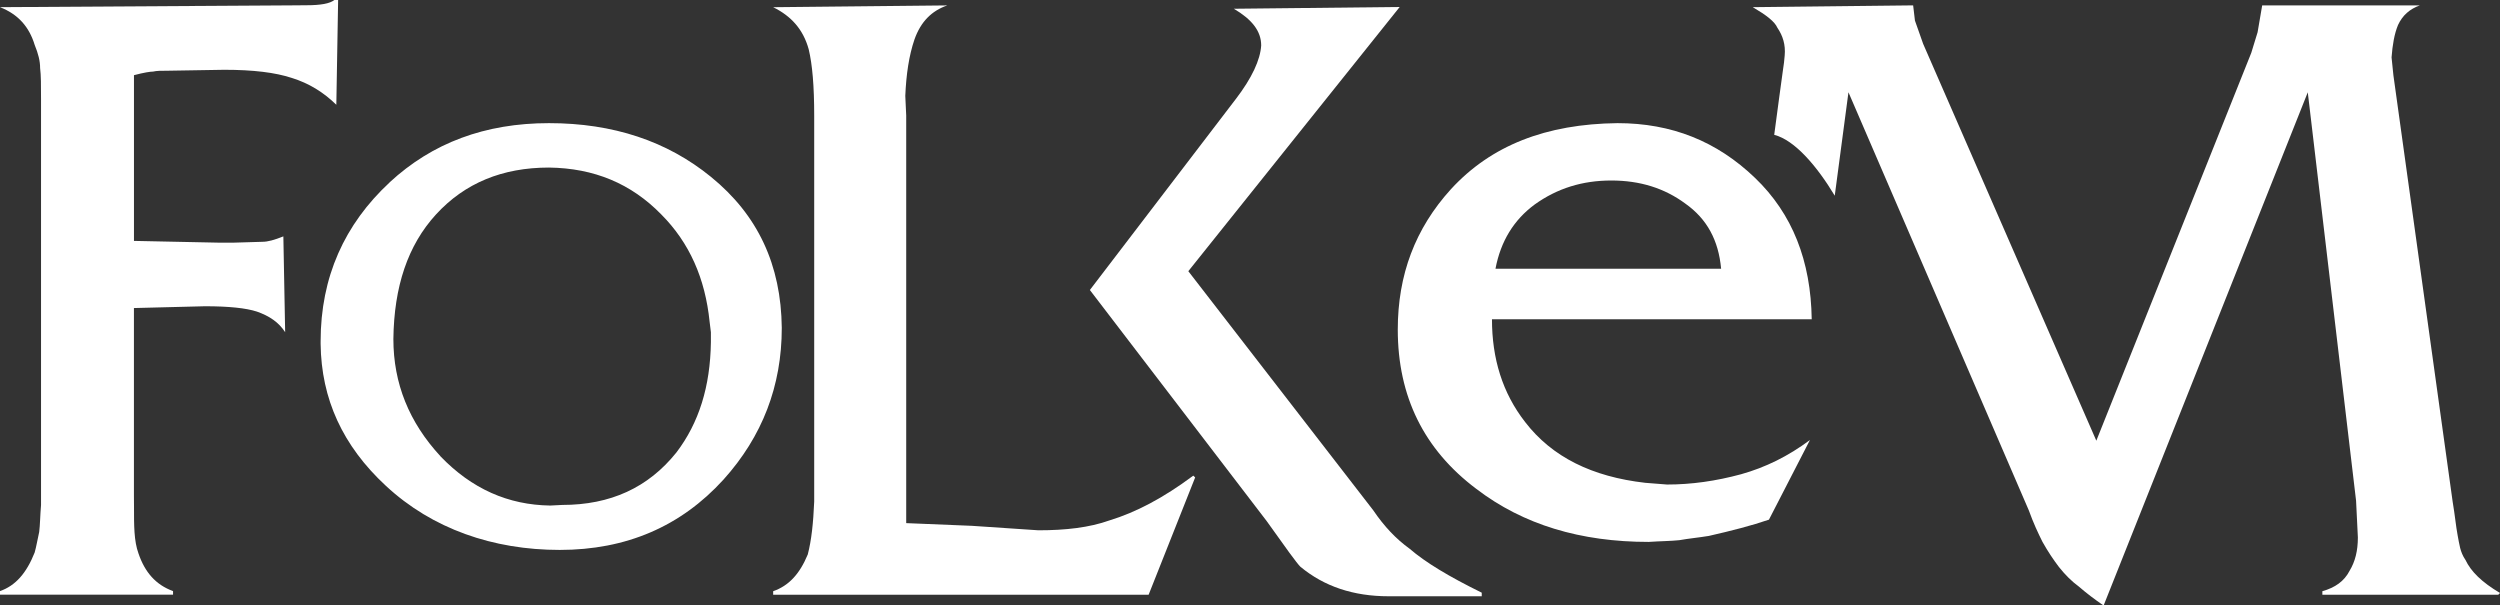 <svg xmlns="http://www.w3.org/2000/svg" width="128" height="31" viewBox="0 0 128 31" fill="none">
    <rect x="0" y="0" width="128" height="31" fill="#333333" stroke="none"/>
    <g clip-path="url(#clip0_552_717)">
        <path
                d="M63.266 5.081C64.107 3.982 64.526 3.063 64.573 2.329C64.573 1.595 64.106 0.999 63.172 0.448L71.665 0.357L60.842 13.885L70.311 26.128C70.871 26.955 71.479 27.596 72.179 28.1C72.974 28.788 74.189 29.522 75.865 30.345V30.529H71.105C69.288 30.529 67.793 30.024 66.578 29.015C66.392 28.832 65.831 28.052 64.853 26.678L55.801 14.848L63.268 5.077L63.266 5.081Z"
                fill="white"/>
        <path
                d="M2.101 5.917V5.093C2.101 4.357 2.101 3.853 2.054 3.486C2.054 3.121 1.96 2.752 1.774 2.295C1.493 1.376 0.935 0.734 0 0.367L14.933 0.275C15.258 0.275 15.481 0.269 15.676 0.269C16.431 0.269 16.891 0.183 17.122 -0.002H17.312L17.22 5.364C16.562 4.722 15.819 4.262 14.933 3.988C14.092 3.713 12.973 3.573 11.478 3.573L8.586 3.621C8.258 3.621 8.027 3.621 7.837 3.665C7.7 3.665 7.372 3.713 6.859 3.849V12.334L11.29 12.426H11.897L13.434 12.38C13.714 12.38 14.043 12.288 14.508 12.103L14.6 17.009C14.275 16.506 13.808 16.185 13.155 15.954C12.597 15.772 11.709 15.68 10.496 15.68L6.857 15.772V25.358L6.861 25.938C6.861 26.901 6.857 27.697 7.09 28.336C7.417 29.299 7.976 29.943 8.86 30.264V30.447H0V30.264C0.794 29.987 1.356 29.345 1.774 28.29C1.866 27.969 1.913 27.646 2.007 27.235C2.054 26.868 2.054 26.409 2.101 25.859V5.917Z"
                fill="white"/>
        <path
                d="M22.547 23.359C24.155 25.031 26.02 25.853 28.172 25.884L28.784 25.853C31.255 25.853 33.186 24.969 34.63 23.169C35.786 21.652 36.367 19.79 36.398 17.517V17.011L36.332 16.473C36.107 14.263 35.305 12.432 33.857 10.979C32.315 9.399 30.42 8.609 28.107 8.579C25.732 8.579 23.801 9.367 22.324 10.979C20.878 12.559 20.174 14.672 20.141 17.357C20.141 19.631 20.945 21.622 22.549 23.357M19.949 9.336C22.133 7.316 24.832 6.305 28.109 6.305C31.386 6.305 34.15 7.222 36.398 9.053C38.808 11.01 39.994 13.568 40.027 16.788C40.027 19.756 39.033 22.346 37.042 24.556C34.857 26.956 32.061 28.156 28.657 28.156C25.253 28.156 22.133 27.083 19.758 24.875C17.541 22.821 16.449 20.421 16.416 17.611V17.473C16.416 14.188 17.637 11.486 19.951 9.338"
                fill="white"/>
        <path
                d="M41.687 5.917C41.687 4.405 41.593 3.304 41.405 2.523C41.127 1.514 40.519 0.828 39.586 0.369L48.499 0.277C47.707 0.552 47.145 1.103 46.821 2.02C46.539 2.846 46.398 3.809 46.351 4.908L46.398 5.917V26.784L49.759 26.922L53.165 27.151C54.564 27.151 55.777 27.012 56.804 26.645C58.16 26.232 59.558 25.498 61.096 24.353L61.192 24.445L58.809 30.452H39.586V30.27C40.38 29.993 40.94 29.397 41.358 28.388C41.548 27.652 41.64 26.784 41.687 25.683V5.917Z"
                fill="white"/>
        <path
                d="M126.228 28.663C125.948 28.25 125.923 27.868 125.831 27.41C125.737 26.907 125.7 26.424 125.575 25.681L122.542 3.853L122.448 2.937C122.497 2.293 122.589 1.743 122.777 1.284C123.01 0.78 123.384 0.459 123.898 0.275H115.824L115.589 1.651L115.265 2.706L107.332 22.564L98.466 2.247L98.045 1.055L97.953 0.275L89.742 0.367C90.443 0.78 90.861 1.101 91.002 1.42C91.282 1.833 91.427 2.295 91.376 2.842C91.35 3.111 91.339 3.294 91.282 3.623L91.094 4.999L90.84 6.903C91.9 7.176 93.044 8.529 93.939 10.02L94.641 4.724L103.879 26.14C104.11 26.782 104.346 27.285 104.577 27.747C104.859 28.25 105.139 28.663 105.418 29.03C105.747 29.444 106.072 29.764 106.445 30.039C106.817 30.362 107.236 30.683 107.705 31.002L118.158 4.726L120.631 25.638L120.723 27.516C120.723 28.204 120.582 28.756 120.304 29.215C120.023 29.764 119.557 30.085 118.905 30.27V30.452H127.909L128.002 30.362C127.069 29.811 126.512 29.261 126.23 28.665"
                fill="white"/>
        <path
                d="M88.121 13.756C87.988 12.309 87.405 11.213 86.29 10.425C85.222 9.636 83.972 9.242 82.5 9.242C81.029 9.242 79.738 9.636 78.576 10.47C77.506 11.258 76.835 12.355 76.569 13.758H88.121V13.756ZM74.294 9.68C76.348 7.445 79.155 6.347 82.814 6.305C85.58 6.305 87.9 7.226 89.86 9.111C91.777 10.952 92.716 13.362 92.76 16.345H76.389C76.389 18.362 76.925 20.115 78.085 21.606C79.466 23.403 81.52 24.41 84.238 24.72L85.353 24.808C86.601 24.808 87.853 24.631 89.144 24.281C90.394 23.93 91.552 23.361 92.669 22.529L90.57 26.607C89.68 26.912 88.653 27.175 87.493 27.439C86.957 27.527 86.468 27.57 85.975 27.658C85.531 27.704 85.038 27.704 84.414 27.746C80.933 27.746 77.991 26.87 75.585 25.029C72.904 23.013 71.566 20.294 71.566 16.875C71.566 14.069 72.459 11.701 74.288 9.686"
                fill="white"/>
    </g>
    <defs>
        <clipPath id="clip0_552_717">
            <rect width="128" height="31" fill="white"/>
        </clipPath>
    </defs>
</svg>
